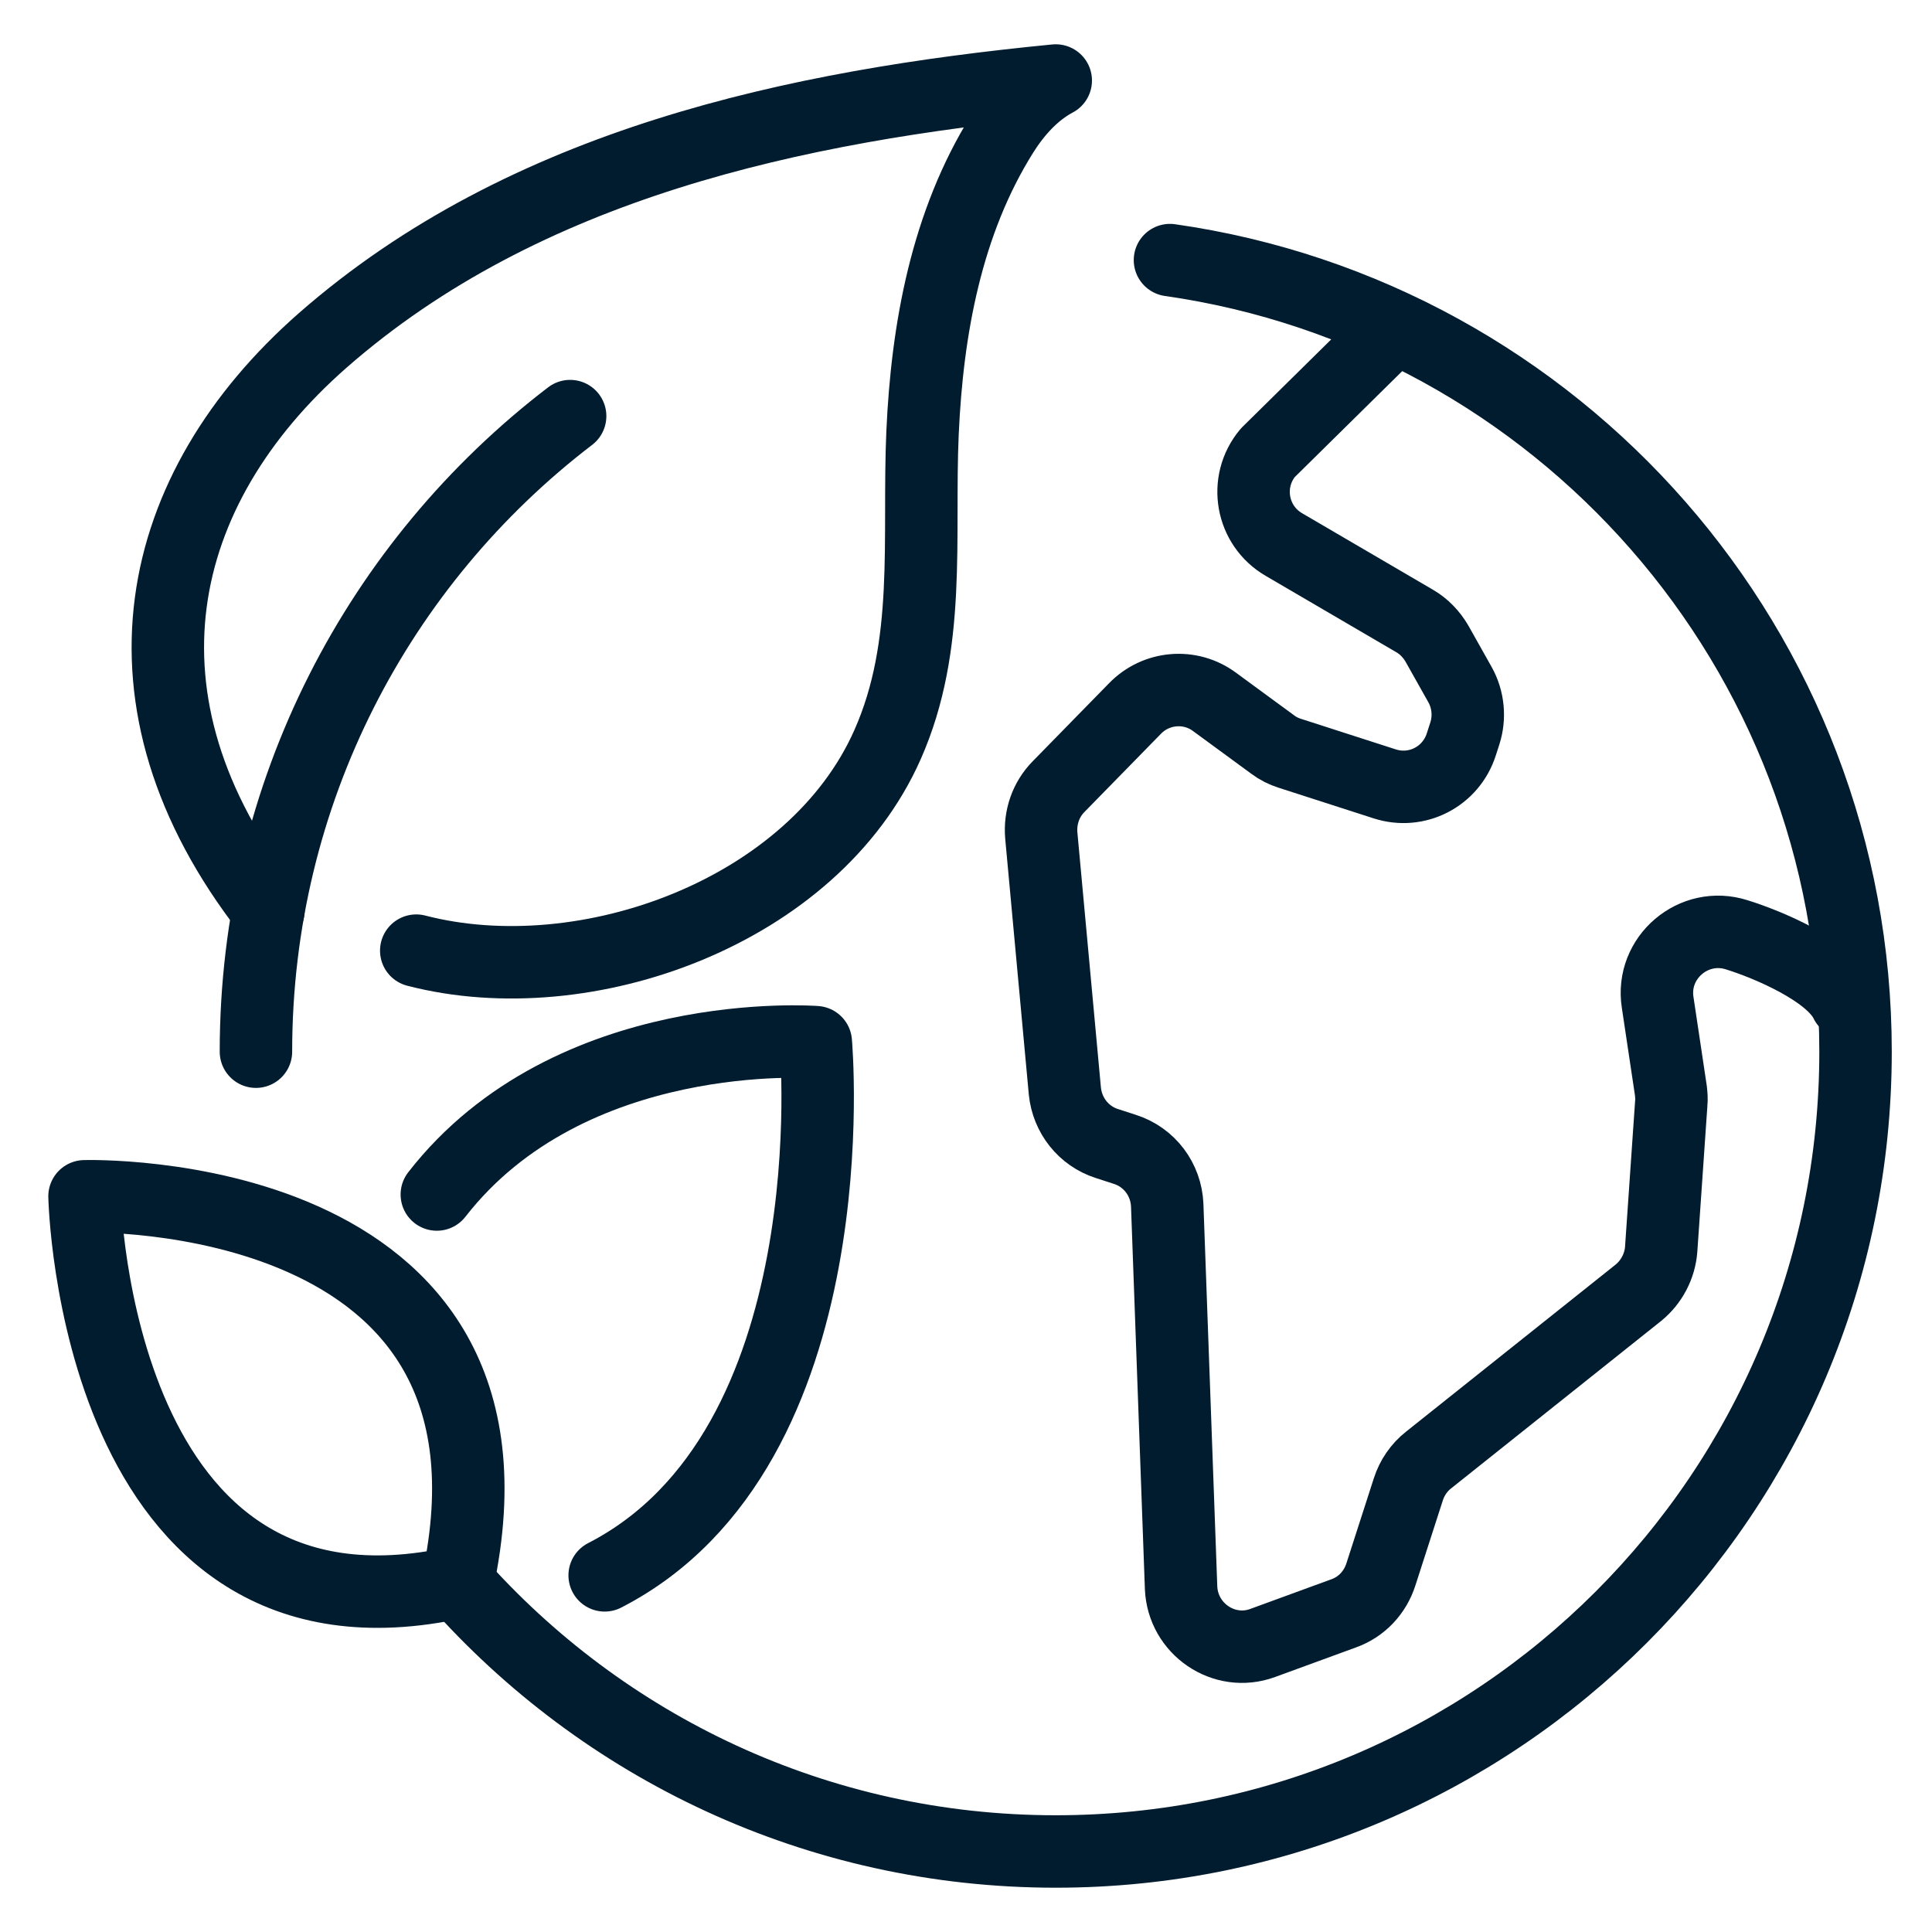 <?xml version="1.0" encoding="UTF-8"?>
<svg xmlns="http://www.w3.org/2000/svg" width="40" height="40" viewBox="0 0 40 40" fill="none">
  <g clip-path="url(#clip0_4012_19370)">
    <path d="M28.668 6.989L26.248 9.375C25.745 9.978 25.907 10.883 26.583 11.275L29.282 12.853C29.478 12.964 29.637 13.132 29.749 13.323L30.228 14.175C30.4 14.482 30.435 14.852 30.328 15.185L30.254 15.414C30.039 16.081 29.333 16.444 28.668 16.229L26.707 15.597C26.576 15.555 26.459 15.498 26.35 15.415L25.147 14.533C24.64 14.156 23.934 14.219 23.498 14.67L21.913 16.29C21.654 16.555 21.526 16.921 21.559 17.3L22.047 22.591C22.098 23.092 22.433 23.52 22.915 23.675L23.291 23.797C23.799 23.96 24.143 24.42 24.166 24.95L24.453 32.871C24.487 33.725 25.342 34.31 26.142 34.016L27.818 33.403C28.189 33.271 28.469 32.974 28.59 32.596L29.159 30.832C29.235 30.595 29.382 30.381 29.575 30.23L33.919 26.767C34.193 26.545 34.367 26.214 34.393 25.864L34.601 22.85C34.612 22.757 34.603 22.666 34.593 22.576L34.32 20.754C34.175 19.826 35.067 19.067 35.96 19.355C36.582 19.547 37.904 20.096 38.22 20.754" stroke="#001C2E" stroke-width="1.5" stroke-linecap="round" stroke-linejoin="round"></path>
    <path d="M24.223 5.385C32.252 6.531 38.417 13.435 38.417 21.774C38.417 30.918 31.002 38.333 21.858 38.333C16.912 38.333 12.477 36.167 9.438 32.73" stroke="#001C2E" stroke-width="1.5" stroke-linecap="round" stroke-linejoin="round"></path>
    <path d="M5.299 21.774C5.299 16.407 7.849 11.639 11.804 8.615" stroke="#001C2E" stroke-width="1.5" stroke-linecap="round" stroke-linejoin="round"></path>
    <path d="M5.557 18.854C2.172 14.507 3.177 10.123 6.681 7.048C10.865 3.382 16.476 2.191 21.858 1.667C21.399 1.91 21.03 2.324 20.756 2.761C19.596 4.609 19.196 6.812 19.1 8.963C19.004 11.151 19.293 13.347 18.376 15.416C16.846 18.876 12.129 20.591 8.618 19.682" stroke="#001C2E" stroke-width="1.5" stroke-linecap="round" stroke-linejoin="round"></path>
    <path d="M9.475 32.759C11.249 24.48 1.75 24.768 1.75 24.768C1.75 24.768 1.95 34.43 9.475 32.759Z" stroke="#001C2E" stroke-width="1.5" stroke-linecap="round" stroke-linejoin="round"></path>
    <path d="M9.044 24.731C11.804 21.183 16.89 21.577 16.89 21.577C16.89 21.577 17.644 29.983 12.519 32.616" stroke="#001C2E" stroke-width="1.5" stroke-linecap="round" stroke-linejoin="round"></path>
  </g>
  <defs>
    <clipPath id="clip0_4012_19370">
      <rect width="40" height="40" fill="white"></rect>
    </clipPath>
  </defs>
</svg>
